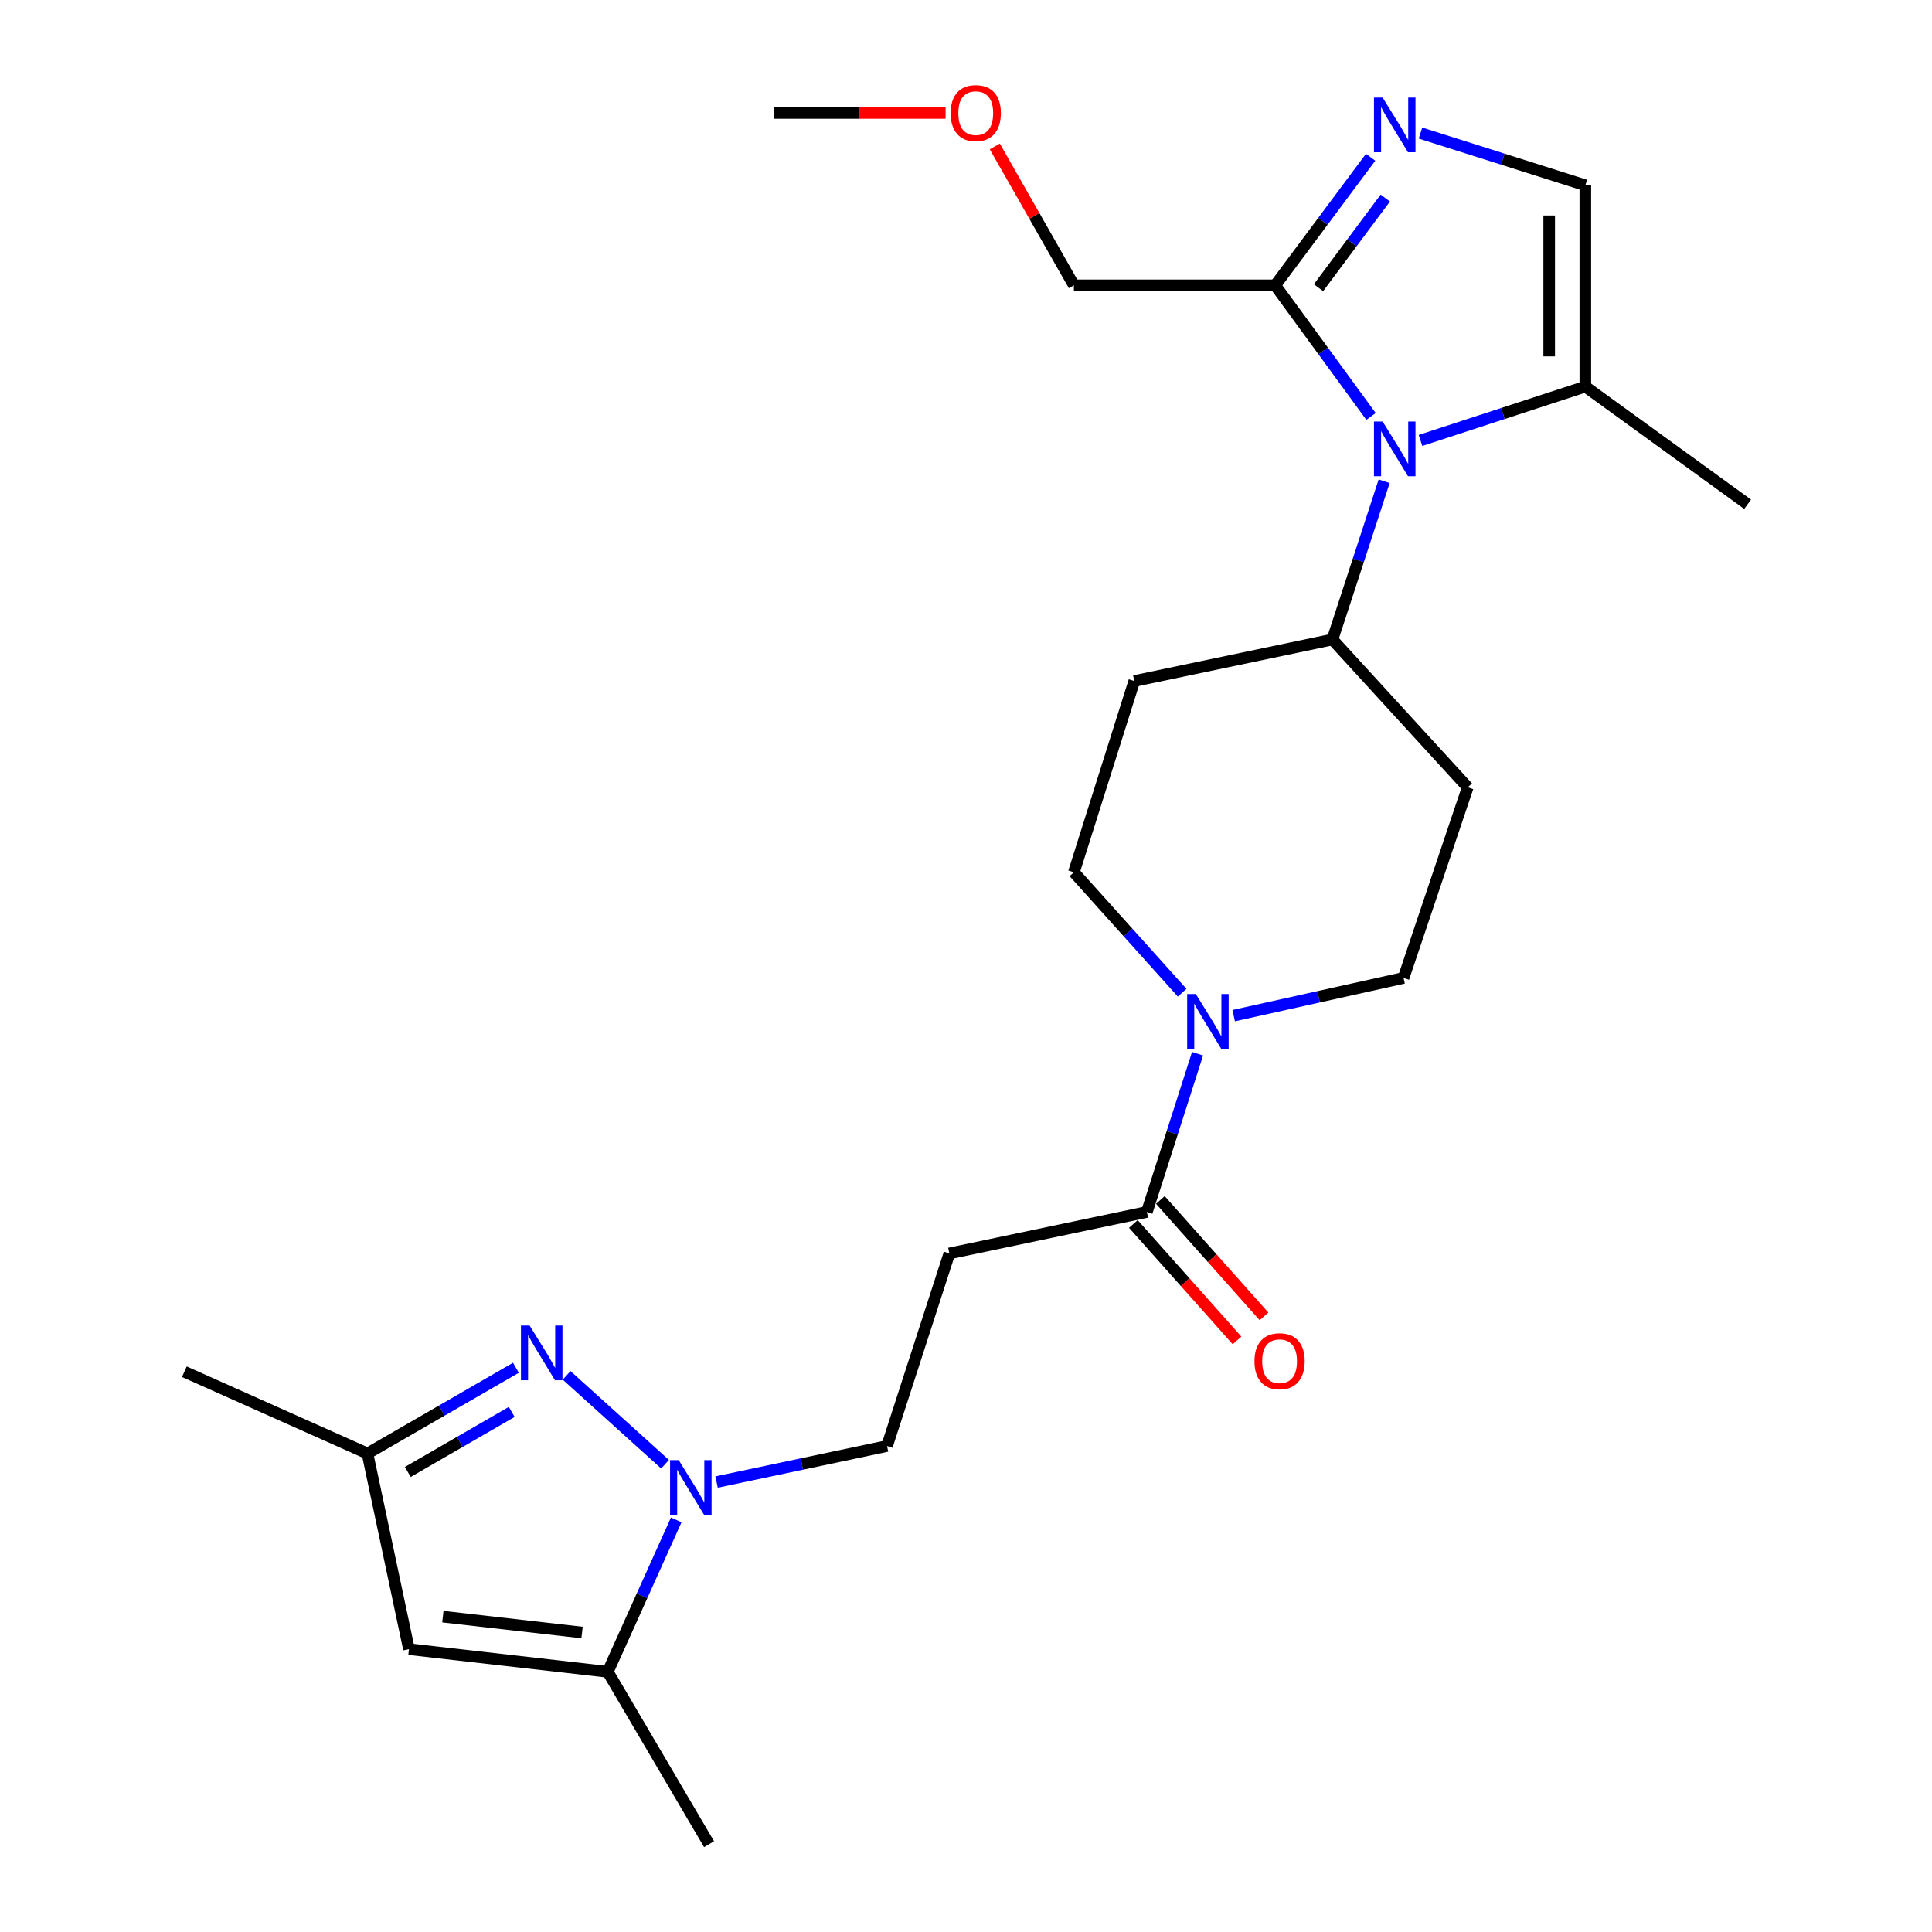 <?xml version='1.0' encoding='iso-8859-1'?>
<svg version='1.1' baseProfile='full'
              xmlns='http://www.w3.org/2000/svg'
                      xmlns:rdkit='http://www.rdkit.org/xml'
                      xmlns:xlink='http://www.w3.org/1999/xlink'
                  xml:space='preserve'
width='1000px' height='1000px' viewBox='0 0 1000 1000'>
<!-- END OF HEADER -->
<rect style='opacity:1.0;fill:#FFFFFF;stroke:none' width='1000' height='1000' x='0' y='0'> </rect>
<path class='bond-0' d='M 344.229,757.882 L 293.277,711.89' style='fill:none;fill-rule:evenodd;stroke:#0000FF;stroke-width:6px;stroke-linecap:butt;stroke-linejoin:miter;stroke-opacity:1' />
<path class='bond-3' d='M 350.011,786.698 L 332.299,826.015' style='fill:none;fill-rule:evenodd;stroke:#0000FF;stroke-width:6px;stroke-linecap:butt;stroke-linejoin:miter;stroke-opacity:1' />
<path class='bond-3' d='M 332.299,826.015 L 314.587,865.331' style='fill:none;fill-rule:evenodd;stroke:#000000;stroke-width:6px;stroke-linecap:butt;stroke-linejoin:miter;stroke-opacity:1' />
<path class='bond-13' d='M 370.903,767.103 L 415.016,757.778' style='fill:none;fill-rule:evenodd;stroke:#0000FF;stroke-width:6px;stroke-linecap:butt;stroke-linejoin:miter;stroke-opacity:1' />
<path class='bond-13' d='M 415.016,757.778 L 459.129,748.453' style='fill:none;fill-rule:evenodd;stroke:#000000;stroke-width:6px;stroke-linecap:butt;stroke-linejoin:miter;stroke-opacity:1' />
<path class='bond-10' d='M 267.044,707.961 L 228.62,730.15' style='fill:none;fill-rule:evenodd;stroke:#0000FF;stroke-width:6px;stroke-linecap:butt;stroke-linejoin:miter;stroke-opacity:1' />
<path class='bond-10' d='M 228.62,730.15 L 190.196,752.339' style='fill:none;fill-rule:evenodd;stroke:#000000;stroke-width:6px;stroke-linecap:butt;stroke-linejoin:miter;stroke-opacity:1' />
<path class='bond-10' d='M 264.871,730.816 L 237.974,746.348' style='fill:none;fill-rule:evenodd;stroke:#0000FF;stroke-width:6px;stroke-linecap:butt;stroke-linejoin:miter;stroke-opacity:1' />
<path class='bond-10' d='M 237.974,746.348 L 211.077,761.881' style='fill:none;fill-rule:evenodd;stroke:#000000;stroke-width:6px;stroke-linecap:butt;stroke-linejoin:miter;stroke-opacity:1' />
<path class='bond-1' d='M 716.436,249.093 L 703.055,290.056' style='fill:none;fill-rule:evenodd;stroke:#0000FF;stroke-width:6px;stroke-linecap:butt;stroke-linejoin:miter;stroke-opacity:1' />
<path class='bond-1' d='M 703.055,290.056 L 689.674,331.019' style='fill:none;fill-rule:evenodd;stroke:#000000;stroke-width:6px;stroke-linecap:butt;stroke-linejoin:miter;stroke-opacity:1' />
<path class='bond-4' d='M 709.646,215.556 L 684.846,181.621' style='fill:none;fill-rule:evenodd;stroke:#0000FF;stroke-width:6px;stroke-linecap:butt;stroke-linejoin:miter;stroke-opacity:1' />
<path class='bond-4' d='M 684.846,181.621 L 660.046,147.685' style='fill:none;fill-rule:evenodd;stroke:#000000;stroke-width:6px;stroke-linecap:butt;stroke-linejoin:miter;stroke-opacity:1' />
<path class='bond-8' d='M 735.244,227.98 L 777.902,214.041' style='fill:none;fill-rule:evenodd;stroke:#0000FF;stroke-width:6px;stroke-linecap:butt;stroke-linejoin:miter;stroke-opacity:1' />
<path class='bond-8' d='M 777.902,214.041 L 820.56,200.102' style='fill:none;fill-rule:evenodd;stroke:#000000;stroke-width:6px;stroke-linecap:butt;stroke-linejoin:miter;stroke-opacity:1' />
<path class='bond-2' d='M 709.431,81.402 L 684.738,114.543' style='fill:none;fill-rule:evenodd;stroke:#0000FF;stroke-width:6px;stroke-linecap:butt;stroke-linejoin:miter;stroke-opacity:1' />
<path class='bond-2' d='M 684.738,114.543 L 660.046,147.685' style='fill:none;fill-rule:evenodd;stroke:#000000;stroke-width:6px;stroke-linecap:butt;stroke-linejoin:miter;stroke-opacity:1' />
<path class='bond-2' d='M 717.023,102.52 L 699.738,125.719' style='fill:none;fill-rule:evenodd;stroke:#0000FF;stroke-width:6px;stroke-linecap:butt;stroke-linejoin:miter;stroke-opacity:1' />
<path class='bond-2' d='M 699.738,125.719 L 682.454,148.918' style='fill:none;fill-rule:evenodd;stroke:#000000;stroke-width:6px;stroke-linecap:butt;stroke-linejoin:miter;stroke-opacity:1' />
<path class='bond-27' d='M 735.236,68.876 L 777.898,82.394' style='fill:none;fill-rule:evenodd;stroke:#0000FF;stroke-width:6px;stroke-linecap:butt;stroke-linejoin:miter;stroke-opacity:1' />
<path class='bond-27' d='M 777.898,82.394 L 820.56,95.912' style='fill:none;fill-rule:evenodd;stroke:#000000;stroke-width:6px;stroke-linecap:butt;stroke-linejoin:miter;stroke-opacity:1' />
<path class='bond-5' d='M 314.587,865.331 L 211.676,853.598' style='fill:none;fill-rule:evenodd;stroke:#000000;stroke-width:6px;stroke-linecap:butt;stroke-linejoin:miter;stroke-opacity:1' />
<path class='bond-5' d='M 301.269,844.986 L 229.231,836.773' style='fill:none;fill-rule:evenodd;stroke:#000000;stroke-width:6px;stroke-linecap:butt;stroke-linejoin:miter;stroke-opacity:1' />
<path class='bond-20' d='M 314.587,865.331 L 367.004,954.545' style='fill:none;fill-rule:evenodd;stroke:#000000;stroke-width:6px;stroke-linecap:butt;stroke-linejoin:miter;stroke-opacity:1' />
<path class='bond-19' d='M 660.046,147.685 L 555.846,147.685' style='fill:none;fill-rule:evenodd;stroke:#000000;stroke-width:6px;stroke-linecap:butt;stroke-linejoin:miter;stroke-opacity:1' />
<path class='bond-25' d='M 211.676,853.598 L 190.196,752.339' style='fill:none;fill-rule:evenodd;stroke:#000000;stroke-width:6px;stroke-linecap:butt;stroke-linejoin:miter;stroke-opacity:1' />
<path class='bond-6' d='M 619.849,545.403 L 606.735,586.358' style='fill:none;fill-rule:evenodd;stroke:#0000FF;stroke-width:6px;stroke-linecap:butt;stroke-linejoin:miter;stroke-opacity:1' />
<path class='bond-6' d='M 606.735,586.358 L 593.621,627.314' style='fill:none;fill-rule:evenodd;stroke:#000000;stroke-width:6px;stroke-linecap:butt;stroke-linejoin:miter;stroke-opacity:1' />
<path class='bond-16' d='M 611.878,513.819 L 583.862,482.651' style='fill:none;fill-rule:evenodd;stroke:#0000FF;stroke-width:6px;stroke-linecap:butt;stroke-linejoin:miter;stroke-opacity:1' />
<path class='bond-16' d='M 583.862,482.651 L 555.846,451.483' style='fill:none;fill-rule:evenodd;stroke:#000000;stroke-width:6px;stroke-linecap:butt;stroke-linejoin:miter;stroke-opacity:1' />
<path class='bond-17' d='M 638.545,525.693 L 682.508,515.934' style='fill:none;fill-rule:evenodd;stroke:#0000FF;stroke-width:6px;stroke-linecap:butt;stroke-linejoin:miter;stroke-opacity:1' />
<path class='bond-17' d='M 682.508,515.934 L 726.471,506.175' style='fill:none;fill-rule:evenodd;stroke:#000000;stroke-width:6px;stroke-linecap:butt;stroke-linejoin:miter;stroke-opacity:1' />
<path class='bond-7' d='M 593.621,627.314 L 491.385,648.784' style='fill:none;fill-rule:evenodd;stroke:#000000;stroke-width:6px;stroke-linecap:butt;stroke-linejoin:miter;stroke-opacity:1' />
<path class='bond-18' d='M 586.635,633.532 L 613.457,663.666' style='fill:none;fill-rule:evenodd;stroke:#000000;stroke-width:6px;stroke-linecap:butt;stroke-linejoin:miter;stroke-opacity:1' />
<path class='bond-18' d='M 613.457,663.666 L 640.28,693.8' style='fill:none;fill-rule:evenodd;stroke:#FF0000;stroke-width:6px;stroke-linecap:butt;stroke-linejoin:miter;stroke-opacity:1' />
<path class='bond-18' d='M 600.607,621.096 L 627.43,651.229' style='fill:none;fill-rule:evenodd;stroke:#000000;stroke-width:6px;stroke-linecap:butt;stroke-linejoin:miter;stroke-opacity:1' />
<path class='bond-18' d='M 627.43,651.229 L 654.252,681.363' style='fill:none;fill-rule:evenodd;stroke:#FF0000;stroke-width:6px;stroke-linecap:butt;stroke-linejoin:miter;stroke-opacity:1' />
<path class='bond-9' d='M 820.56,200.102 L 820.56,95.912' style='fill:none;fill-rule:evenodd;stroke:#000000;stroke-width:6px;stroke-linecap:butt;stroke-linejoin:miter;stroke-opacity:1' />
<path class='bond-9' d='M 801.854,184.473 L 801.854,111.541' style='fill:none;fill-rule:evenodd;stroke:#000000;stroke-width:6px;stroke-linecap:butt;stroke-linejoin:miter;stroke-opacity:1' />
<path class='bond-21' d='M 820.56,200.102 L 904.568,261.009' style='fill:none;fill-rule:evenodd;stroke:#000000;stroke-width:6px;stroke-linecap:butt;stroke-linejoin:miter;stroke-opacity:1' />
<path class='bond-23' d='M 190.196,752.339 L 95.432,710.003' style='fill:none;fill-rule:evenodd;stroke:#000000;stroke-width:6px;stroke-linecap:butt;stroke-linejoin:miter;stroke-opacity:1' />
<path class='bond-11' d='M 491.385,648.784 L 459.129,748.453' style='fill:none;fill-rule:evenodd;stroke:#000000;stroke-width:6px;stroke-linecap:butt;stroke-linejoin:miter;stroke-opacity:1' />
<path class='bond-12' d='M 689.674,331.019 L 759.684,407.514' style='fill:none;fill-rule:evenodd;stroke:#000000;stroke-width:6px;stroke-linecap:butt;stroke-linejoin:miter;stroke-opacity:1' />
<path class='bond-26' d='M 689.674,331.019 L 587.105,352.499' style='fill:none;fill-rule:evenodd;stroke:#000000;stroke-width:6px;stroke-linecap:butt;stroke-linejoin:miter;stroke-opacity:1' />
<path class='bond-14' d='M 759.684,407.514 L 726.471,506.175' style='fill:none;fill-rule:evenodd;stroke:#000000;stroke-width:6px;stroke-linecap:butt;stroke-linejoin:miter;stroke-opacity:1' />
<path class='bond-15' d='M 587.105,352.499 L 555.846,451.483' style='fill:none;fill-rule:evenodd;stroke:#000000;stroke-width:6px;stroke-linecap:butt;stroke-linejoin:miter;stroke-opacity:1' />
<path class='bond-22' d='M 555.846,147.685 L 535.381,111.741' style='fill:none;fill-rule:evenodd;stroke:#000000;stroke-width:6px;stroke-linecap:butt;stroke-linejoin:miter;stroke-opacity:1' />
<path class='bond-22' d='M 535.381,111.741 L 514.916,75.797' style='fill:none;fill-rule:evenodd;stroke:#FF0000;stroke-width:6px;stroke-linecap:butt;stroke-linejoin:miter;stroke-opacity:1' />
<path class='bond-24' d='M 489.437,58.47 L 444.978,58.47' style='fill:none;fill-rule:evenodd;stroke:#FF0000;stroke-width:6px;stroke-linecap:butt;stroke-linejoin:miter;stroke-opacity:1' />
<path class='bond-24' d='M 444.978,58.47 L 400.518,58.47' style='fill:none;fill-rule:evenodd;stroke:#000000;stroke-width:6px;stroke-linecap:butt;stroke-linejoin:miter;stroke-opacity:1' />
<path  class='atom-0' d='M 351.308 755.762
L 360.588 770.762
Q 361.508 772.242, 362.988 774.922
Q 364.468 777.602, 364.548 777.762
L 364.548 755.762
L 368.308 755.762
L 368.308 784.082
L 364.428 784.082
L 354.468 767.682
Q 353.308 765.762, 352.068 763.562
Q 350.868 761.362, 350.508 760.682
L 350.508 784.082
L 346.828 784.082
L 346.828 755.762
L 351.308 755.762
' fill='#0000FF'/>
<path  class='atom-1' d='M 274.127 686.095
L 283.407 701.095
Q 284.327 702.575, 285.807 705.255
Q 287.287 707.935, 287.367 708.095
L 287.367 686.095
L 291.127 686.095
L 291.127 714.415
L 287.247 714.415
L 277.287 698.015
Q 276.127 696.095, 274.887 693.895
Q 273.687 691.695, 273.327 691.015
L 273.327 714.415
L 269.647 714.415
L 269.647 686.095
L 274.127 686.095
' fill='#0000FF'/>
<path  class='atom-2' d='M 715.649 218.177
L 724.929 233.177
Q 725.849 234.657, 727.329 237.337
Q 728.809 240.017, 728.889 240.177
L 728.889 218.177
L 732.649 218.177
L 732.649 246.497
L 728.769 246.497
L 718.809 230.097
Q 717.649 228.177, 716.409 225.977
Q 715.209 223.777, 714.849 223.097
L 714.849 246.497
L 711.169 246.497
L 711.169 218.177
L 715.649 218.177
' fill='#0000FF'/>
<path  class='atom-3' d='M 715.649 50.493
L 724.929 65.493
Q 725.849 66.973, 727.329 69.653
Q 728.809 72.333, 728.889 72.493
L 728.889 50.493
L 732.649 50.493
L 732.649 78.813
L 728.769 78.813
L 718.809 62.413
Q 717.649 60.493, 716.409 58.293
Q 715.209 56.093, 714.849 55.413
L 714.849 78.813
L 711.169 78.813
L 711.169 50.493
L 715.649 50.493
' fill='#0000FF'/>
<path  class='atom-7' d='M 618.952 514.493
L 628.232 529.493
Q 629.152 530.973, 630.632 533.653
Q 632.112 536.333, 632.192 536.493
L 632.192 514.493
L 635.952 514.493
L 635.952 542.813
L 632.072 542.813
L 622.112 526.413
Q 620.952 524.493, 619.712 522.293
Q 618.512 520.093, 618.152 519.413
L 618.152 542.813
L 614.472 542.813
L 614.472 514.493
L 618.952 514.493
' fill='#0000FF'/>
<path  class='atom-19' d='M 649.312 704.564
Q 649.312 697.764, 652.672 693.964
Q 656.032 690.164, 662.312 690.164
Q 668.592 690.164, 671.952 693.964
Q 675.312 697.764, 675.312 704.564
Q 675.312 711.444, 671.912 715.364
Q 668.512 719.244, 662.312 719.244
Q 656.072 719.244, 652.672 715.364
Q 649.312 711.484, 649.312 704.564
M 662.312 716.044
Q 666.632 716.044, 668.952 713.164
Q 671.312 710.244, 671.312 704.564
Q 671.312 699.004, 668.952 696.204
Q 666.632 693.364, 662.312 693.364
Q 657.992 693.364, 655.632 696.164
Q 653.312 698.964, 653.312 704.564
Q 653.312 710.284, 655.632 713.164
Q 657.992 716.044, 662.312 716.044
' fill='#FF0000'/>
<path  class='atom-23' d='M 492.05 58.55
Q 492.05 51.75, 495.41 47.95
Q 498.77 44.15, 505.05 44.15
Q 511.33 44.15, 514.69 47.95
Q 518.05 51.75, 518.05 58.55
Q 518.05 65.43, 514.65 69.35
Q 511.25 73.23, 505.05 73.23
Q 498.81 73.23, 495.41 69.35
Q 492.05 65.47, 492.05 58.55
M 505.05 70.03
Q 509.37 70.03, 511.69 67.15
Q 514.05 64.23, 514.05 58.55
Q 514.05 52.99, 511.69 50.19
Q 509.37 47.35, 505.05 47.35
Q 500.73 47.35, 498.37 50.15
Q 496.05 52.95, 496.05 58.55
Q 496.05 64.27, 498.37 67.15
Q 500.73 70.03, 505.05 70.03
' fill='#FF0000'/>
</svg>
